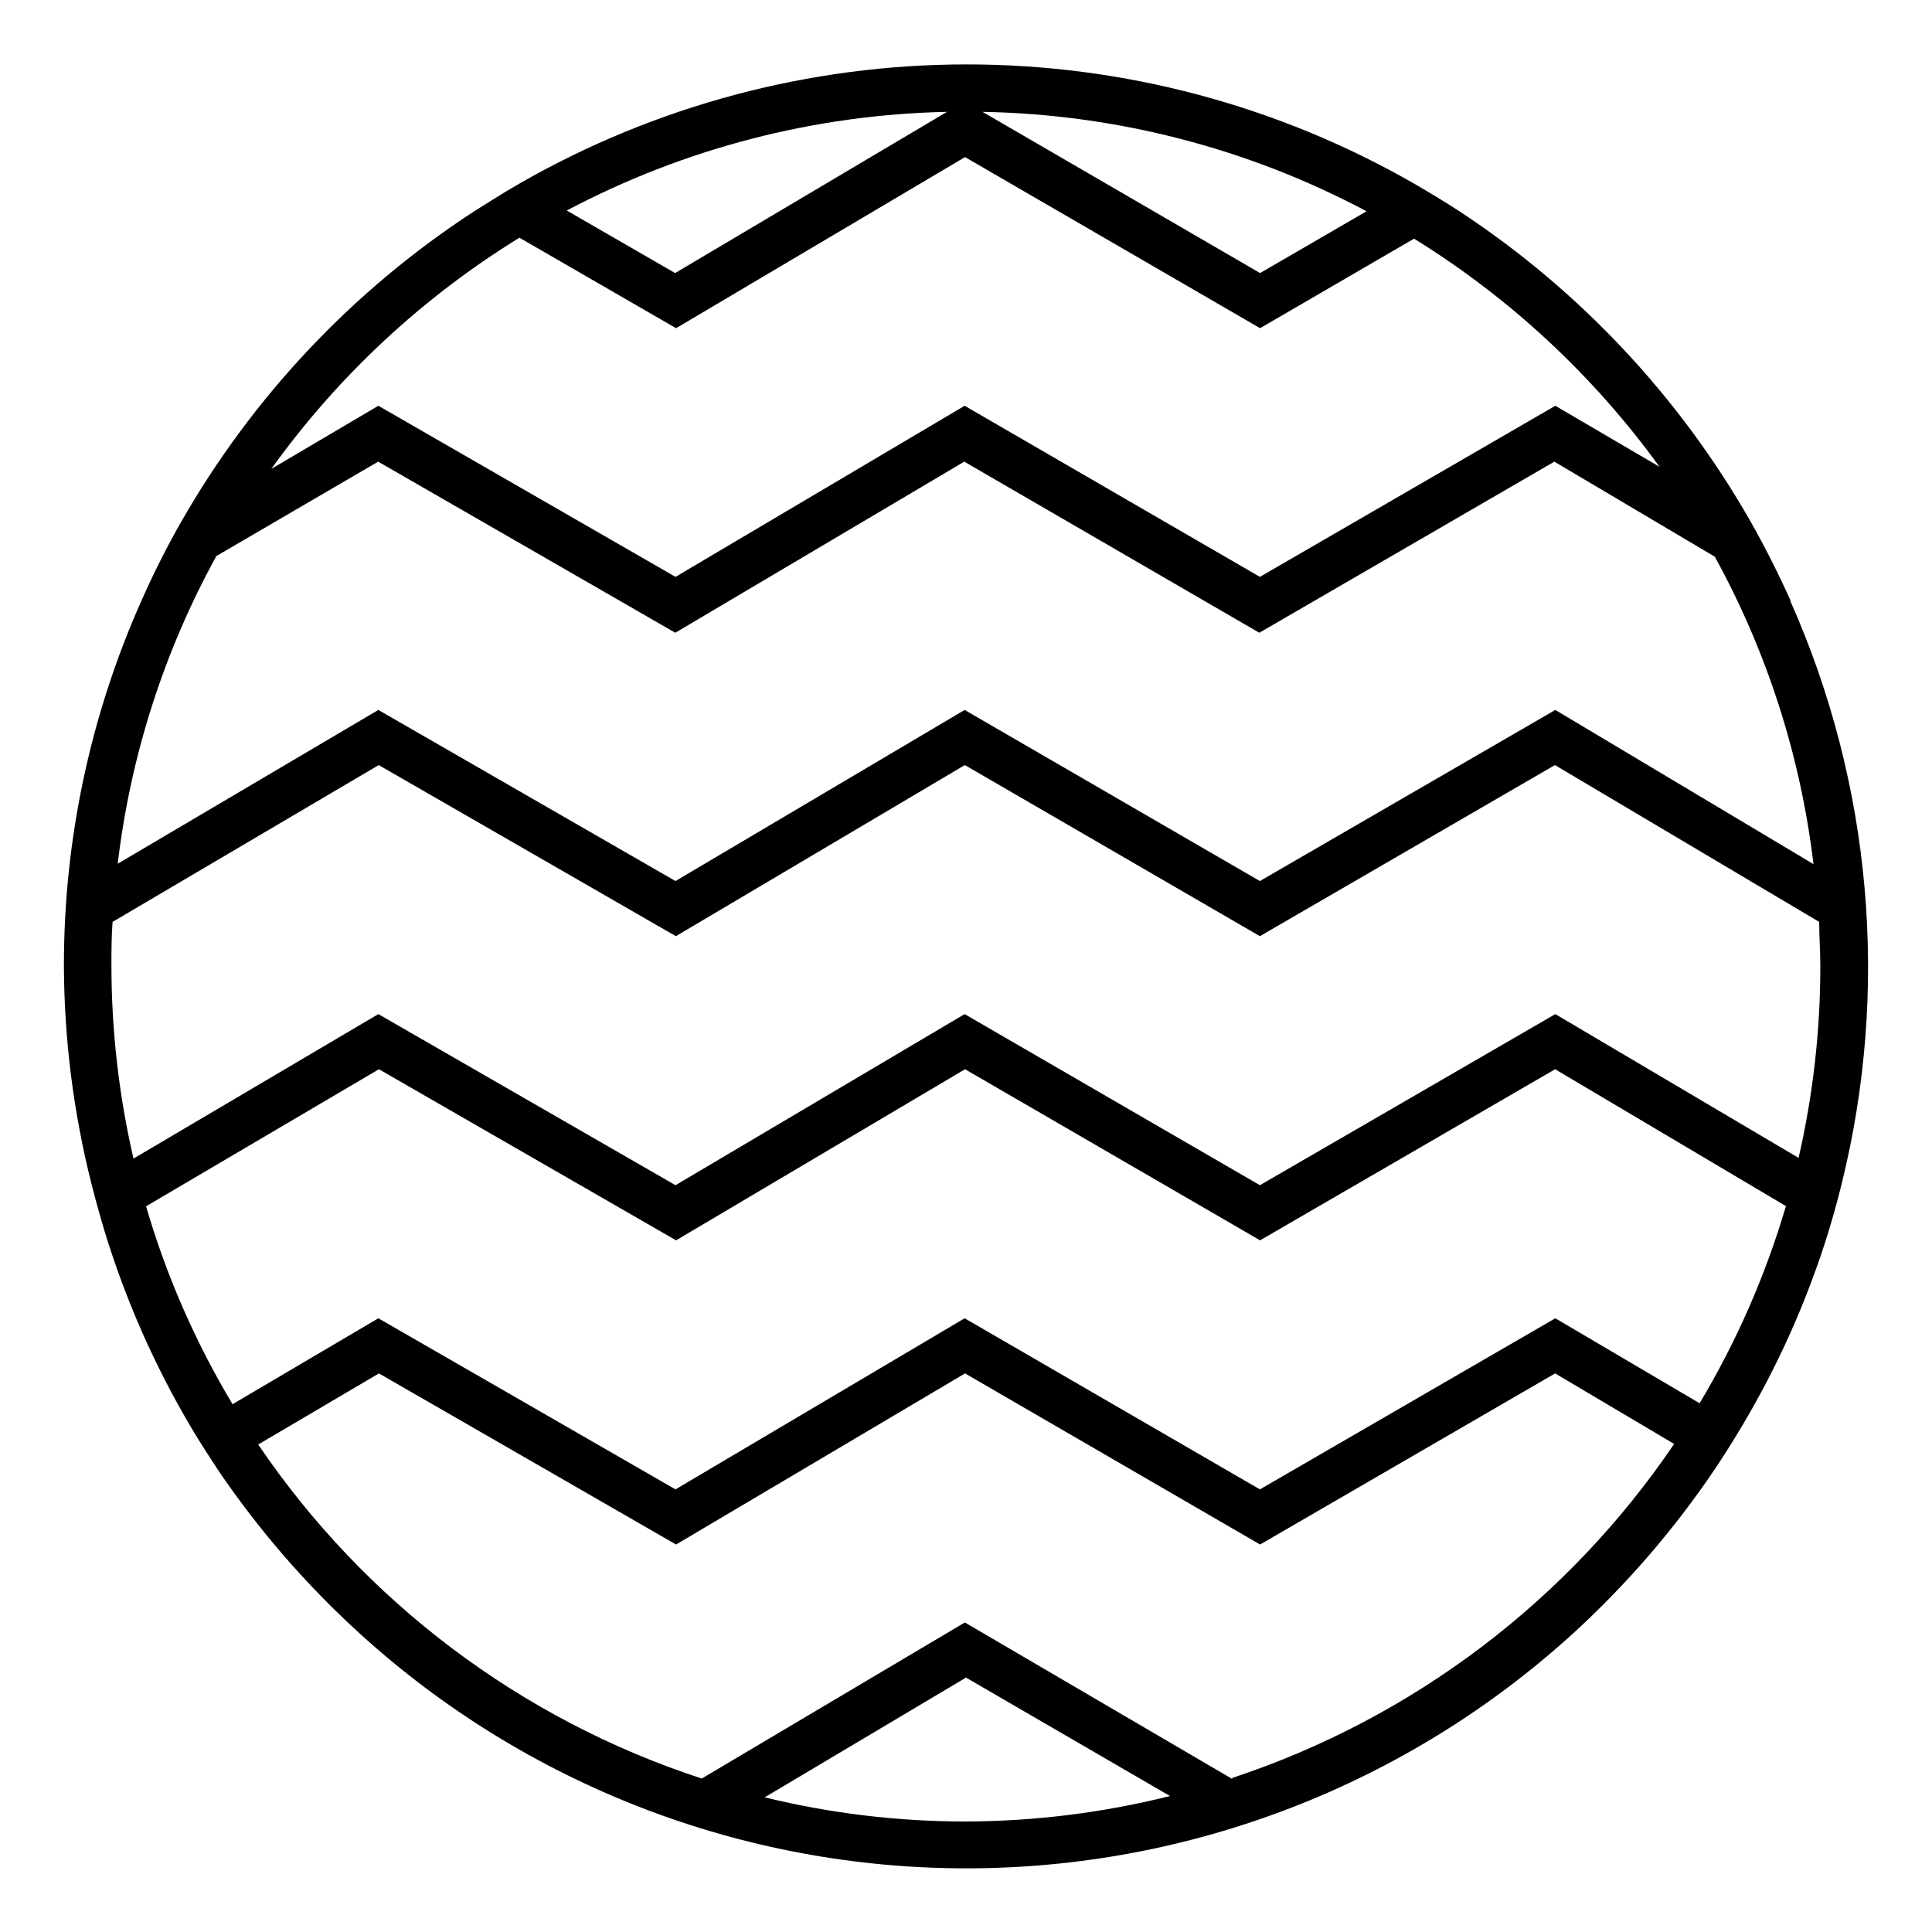 <?xml version="1.0" encoding="UTF-8"?>
<!-- Uploaded to: SVG Repo, www.svgrepo.com, Generator: SVG Repo Mixer Tools -->
<svg fill="#000000" width="800px" height="800px" version="1.1" viewBox="144 144 512 512" xmlns="http://www.w3.org/2000/svg">
 <path d="m618.5 303.12c-3.223-7.152-6.75-14.156-10.578-20.906v-0.004c-18.828-33.031-45.188-61.152-76.934-82.07-3.981-2.621-8.062-5.039-12.191-7.457-36.094-20.715-76.98-31.613-118.6-31.613-41.613 0-82.504 10.898-118.6 31.613-4.18 2.367-8.262 5.039-12.242 7.508-31.945 20.867-58.469 49.031-77.383 82.172-3.828 6.719-7.32 13.652-10.48 20.809-13.586 30.473-20.59 63.469-20.555 96.832 0.082 19.469 2.535 38.859 7.305 57.734 1.074 4.231 2.234 8.414 3.477 12.543v0.004c5.574 18.273 13.32 35.812 23.074 52.242 2.168 3.629 4.434 7.152 6.75 10.68v0.004c10.812 16.012 23.496 30.676 37.785 43.68 43.969 40.043 101.3 62.238 160.77 62.238 59.473 0 116.8-22.195 160.77-62.238 14.23-13 26.867-27.648 37.637-43.629 2.316-3.477 4.586-7.055 6.75-10.68v-0.004c9.816-16.352 17.633-33.824 23.277-52.043 1.258-4.133 2.418-8.312 3.477-12.594 12.82-51.59 8.07-105.98-13.504-154.57zm-112.35-103.13-28.215 16.375-73.555-42.723c35.523 0.637 70.398 9.664 101.77 26.348zm-111.19-26.348-72.043 42.723-28.719-16.574c31.086-16.461 65.594-25.414 100.76-26.148zm-113.31 33.352 41.516 23.98 76.578-45.344 78.191 45.344 40.809-23.73v0.004c25.418 15.715 47.512 36.254 65.043 60.457l-27.609-16.172-78.293 45.344-78.242-45.344-76.629 45.344-78.746-45.344-28.363 16.727c17.641-24.578 39.988-45.402 65.746-61.266zm-80.609 84.539 43.176-25.191 78.746 45.344 76.578-45.344 78.191 45.344 78.191-45.344 42.523 25.191c13.863 25.227 22.738 52.887 26.148 81.469l-68.418-40.859-78.293 45.344-78.242-45.344-76.629 45.344-78.746-45.344-69.07 40.758c3.379-28.543 12.223-56.168 26.047-81.367zm198.96 335.18c-17.977 0.012-35.891-2.137-53.355-6.398l53.355-31.738 54.059 31.387c-17.684 4.426-35.836 6.691-54.059 6.75zm70.535-11.285-70.84-41.461-69.727 41.363c-47.914-15.652-89.266-46.793-117.54-88.52l31.992-18.844 78.746 45.344 76.578-45.344 78.191 45.344 78.191-45.344 31.539 18.691c-28.207 41.625-69.391 72.746-117.14 88.52zm123.88-99.551-38.238-22.52-78.293 45.344-78.242-45.344-76.629 45.344-78.746-45.344-38.641 22.773v-0.004c-9.852-16.43-17.555-34.055-22.922-52.445l61.715-36.324 78.746 45.344 76.578-45.344 78.191 45.344 78.191-45.344 61.164 36.273c-5.394 18.309-13.078 35.863-22.875 52.246zm26.199-65.043-64.438-38.086-78.293 45.344-78.242-45.344-76.629 45.344-78.746-45.344-64.891 38.289c-3.867-16.738-5.828-33.859-5.844-51.035 0-3.93 0-7.809 0.301-11.688l70.535-41.562 78.746 45.344 76.578-45.344 78.191 45.344 78.191-45.344 70.031 41.562c0 3.879 0.301 7.758 0.301 11.688 0.004 17.156-1.938 34.262-5.793 50.984z"/>
</svg>